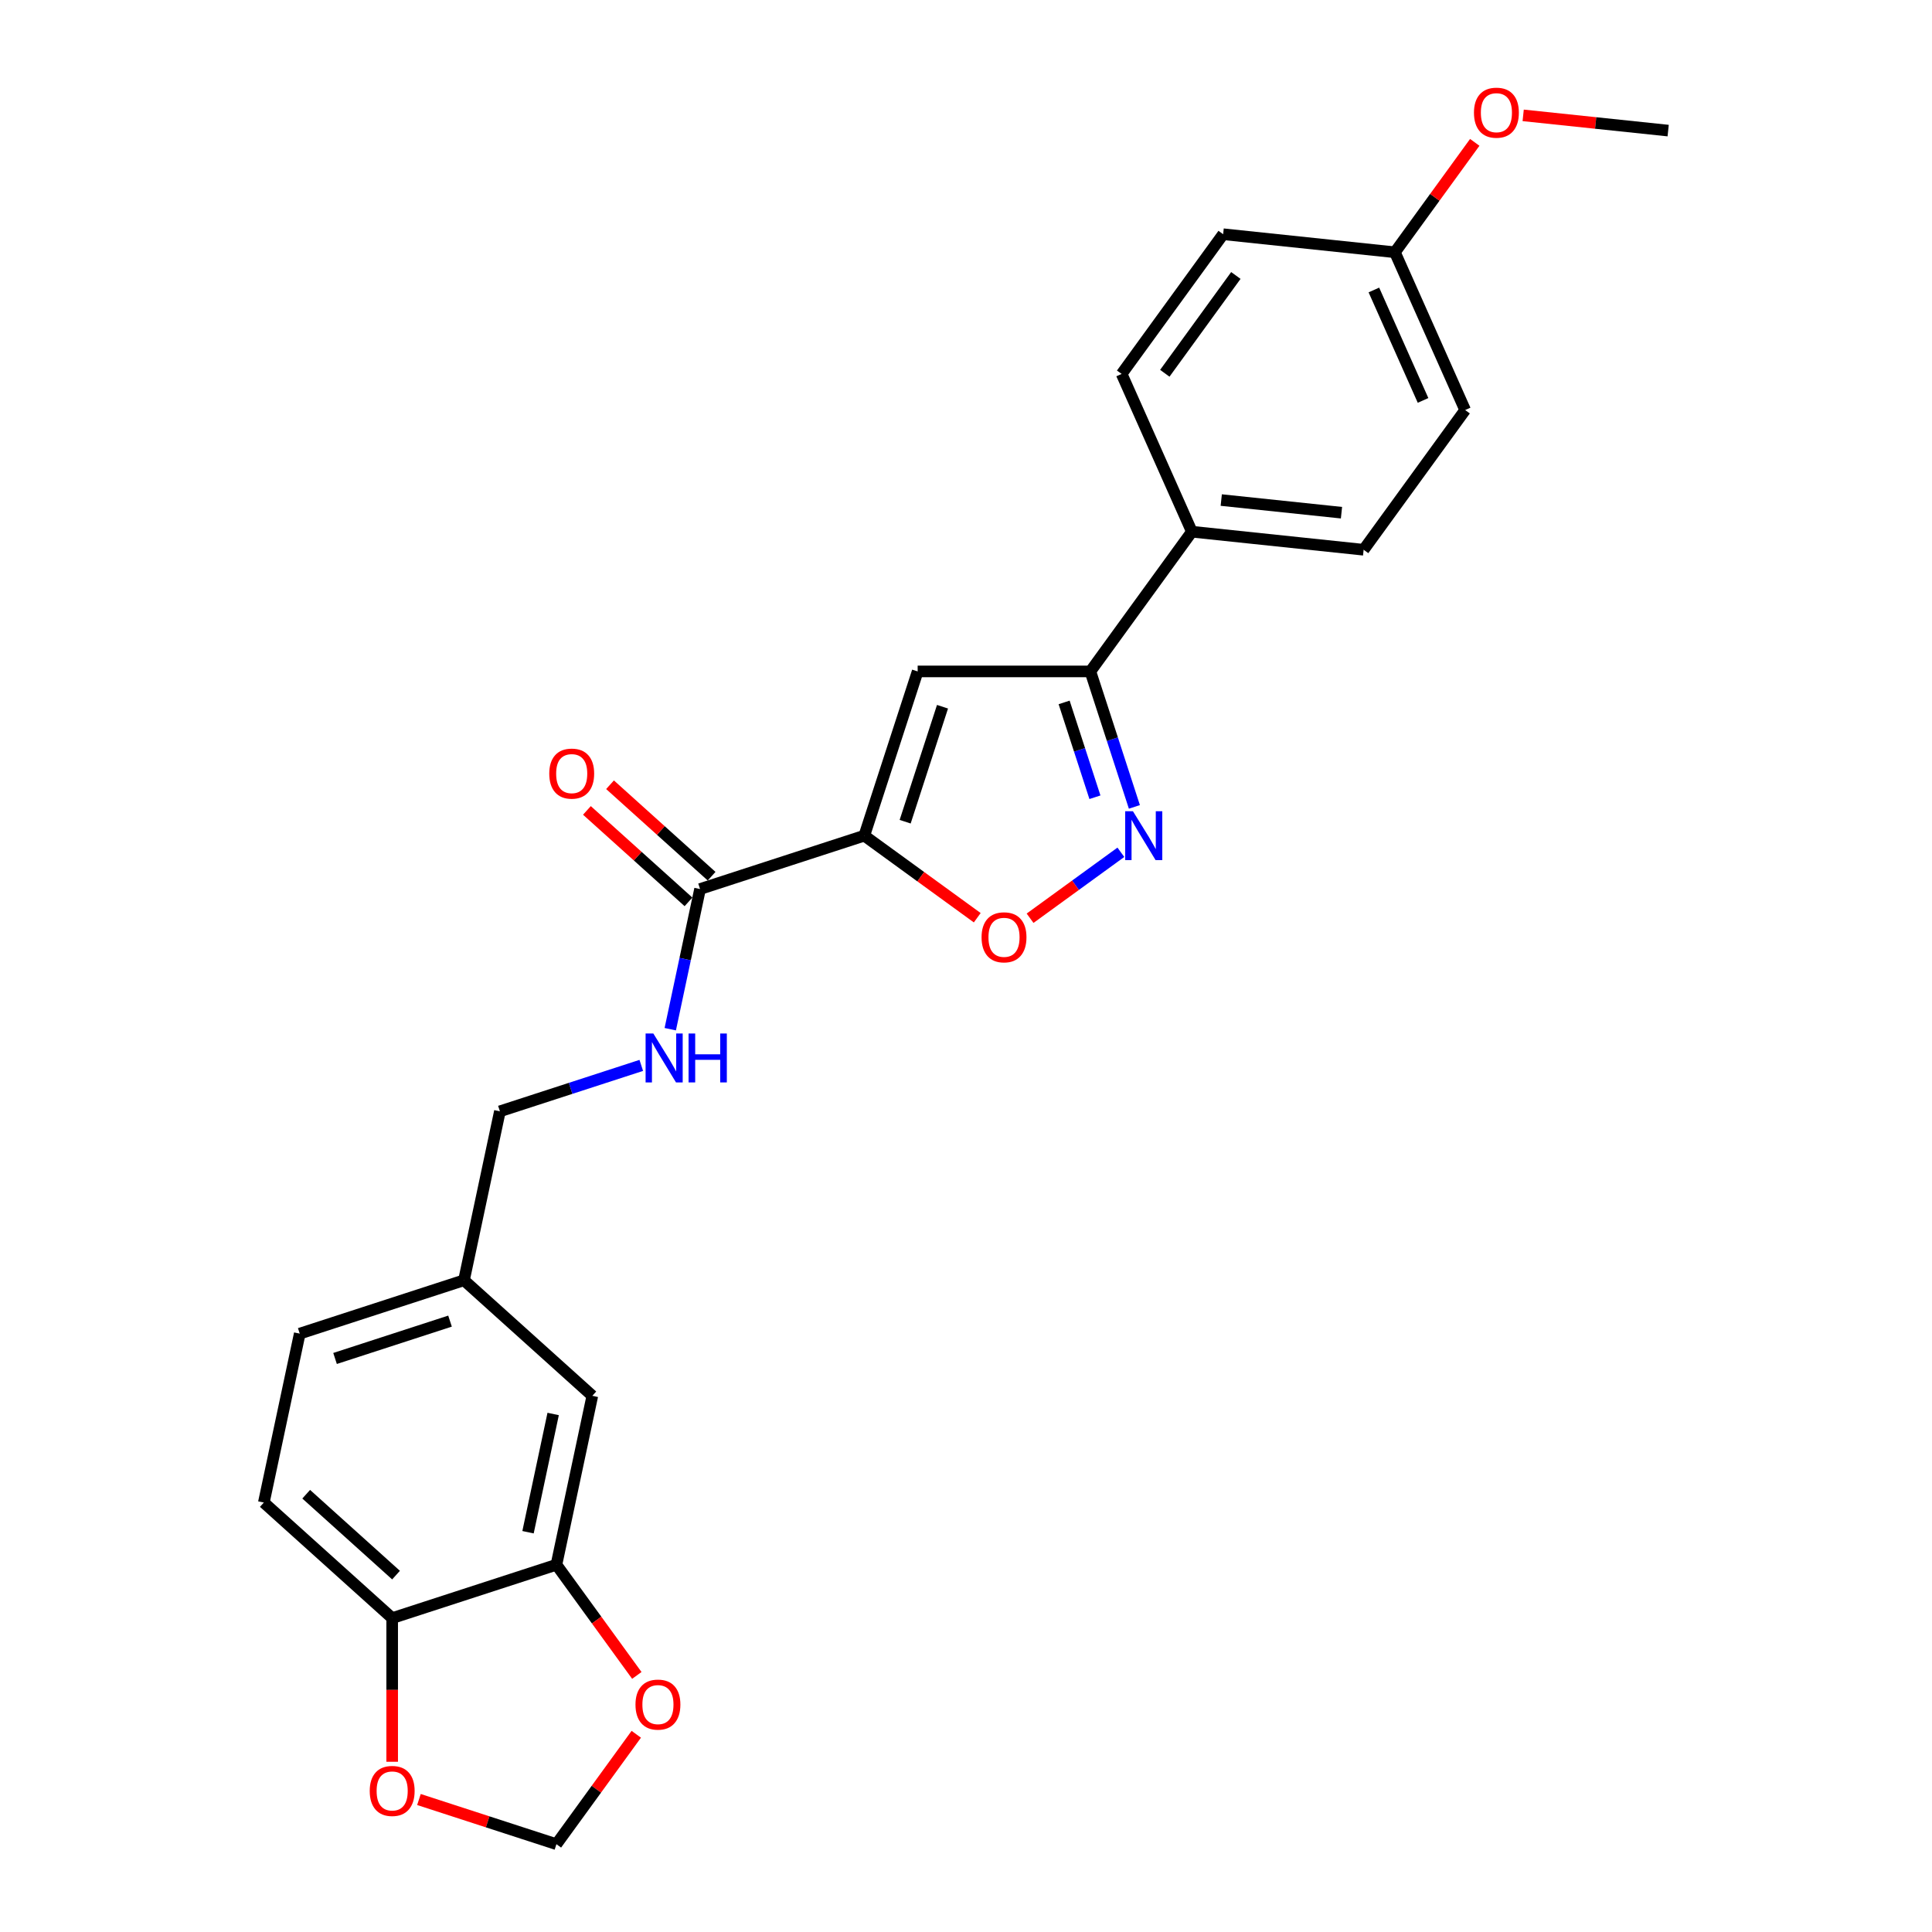 <?xml version='1.0' encoding='iso-8859-1'?>
<svg version='1.1' baseProfile='full'
              xmlns='http://www.w3.org/2000/svg'
                      xmlns:rdkit='http://www.rdkit.org/xml'
                      xmlns:xlink='http://www.w3.org/1999/xlink'
                  xml:space='preserve'
width='1000px' height='1000px' viewBox='0 0 1000 1000'>
<!-- END OF HEADER -->
<rect style='opacity:1.0;fill:#FFFFFF;stroke:none' width='1000' height='1000' x='0' y='0'> </rect>
<path class='bond-0' d='M 447.359,432.541 L 474.982,347.527' style='fill:none;fill-rule:evenodd;stroke:#000000;stroke-width:6px;stroke-linecap:butt;stroke-linejoin:miter;stroke-opacity:1' />
<path class='bond-0' d='M 468.506,425.314 L 487.842,365.803' style='fill:none;fill-rule:evenodd;stroke:#000000;stroke-width:6px;stroke-linecap:butt;stroke-linejoin:miter;stroke-opacity:1' />
<path class='bond-2' d='M 447.359,432.541 L 476.591,453.779' style='fill:none;fill-rule:evenodd;stroke:#000000;stroke-width:6px;stroke-linecap:butt;stroke-linejoin:miter;stroke-opacity:1' />
<path class='bond-2' d='M 476.591,453.779 L 505.822,475.017' style='fill:none;fill-rule:evenodd;stroke:#FF0000;stroke-width:6px;stroke-linecap:butt;stroke-linejoin:miter;stroke-opacity:1' />
<path class='bond-4' d='M 447.359,432.541 L 362.345,460.164' style='fill:none;fill-rule:evenodd;stroke:#000000;stroke-width:6px;stroke-linecap:butt;stroke-linejoin:miter;stroke-opacity:1' />
<path class='bond-3' d='M 474.982,347.527 L 564.372,347.527' style='fill:none;fill-rule:evenodd;stroke:#000000;stroke-width:6px;stroke-linecap:butt;stroke-linejoin:miter;stroke-opacity:1' />
<path class='bond-1' d='M 580.16,441.14 L 556.663,458.211' style='fill:none;fill-rule:evenodd;stroke:#0000FF;stroke-width:6px;stroke-linecap:butt;stroke-linejoin:miter;stroke-opacity:1' />
<path class='bond-1' d='M 556.663,458.211 L 533.167,475.282' style='fill:none;fill-rule:evenodd;stroke:#FF0000;stroke-width:6px;stroke-linecap:butt;stroke-linejoin:miter;stroke-opacity:1' />
<path class='bond-25' d='M 587.156,417.649 L 575.764,382.588' style='fill:none;fill-rule:evenodd;stroke:#0000FF;stroke-width:6px;stroke-linecap:butt;stroke-linejoin:miter;stroke-opacity:1' />
<path class='bond-25' d='M 575.764,382.588 L 564.372,347.527' style='fill:none;fill-rule:evenodd;stroke:#000000;stroke-width:6px;stroke-linecap:butt;stroke-linejoin:miter;stroke-opacity:1' />
<path class='bond-25' d='M 566.736,412.655 L 558.761,388.112' style='fill:none;fill-rule:evenodd;stroke:#0000FF;stroke-width:6px;stroke-linecap:butt;stroke-linejoin:miter;stroke-opacity:1' />
<path class='bond-25' d='M 558.761,388.112 L 550.787,363.569' style='fill:none;fill-rule:evenodd;stroke:#000000;stroke-width:6px;stroke-linecap:butt;stroke-linejoin:miter;stroke-opacity:1' />
<path class='bond-8' d='M 564.372,347.527 L 616.914,275.209' style='fill:none;fill-rule:evenodd;stroke:#000000;stroke-width:6px;stroke-linecap:butt;stroke-linejoin:miter;stroke-opacity:1' />
<path class='bond-6' d='M 362.345,460.164 L 354.635,496.436' style='fill:none;fill-rule:evenodd;stroke:#000000;stroke-width:6px;stroke-linecap:butt;stroke-linejoin:miter;stroke-opacity:1' />
<path class='bond-6' d='M 354.635,496.436 L 346.925,532.708' style='fill:none;fill-rule:evenodd;stroke:#0000FF;stroke-width:6px;stroke-linecap:butt;stroke-linejoin:miter;stroke-opacity:1' />
<path class='bond-12' d='M 368.326,453.521 L 342.039,429.852' style='fill:none;fill-rule:evenodd;stroke:#000000;stroke-width:6px;stroke-linecap:butt;stroke-linejoin:miter;stroke-opacity:1' />
<path class='bond-12' d='M 342.039,429.852 L 315.752,406.183' style='fill:none;fill-rule:evenodd;stroke:#FF0000;stroke-width:6px;stroke-linecap:butt;stroke-linejoin:miter;stroke-opacity:1' />
<path class='bond-12' d='M 356.363,466.807 L 330.076,443.138' style='fill:none;fill-rule:evenodd;stroke:#000000;stroke-width:6px;stroke-linecap:butt;stroke-linejoin:miter;stroke-opacity:1' />
<path class='bond-12' d='M 330.076,443.138 L 303.789,419.469' style='fill:none;fill-rule:evenodd;stroke:#FF0000;stroke-width:6px;stroke-linecap:butt;stroke-linejoin:miter;stroke-opacity:1' />
<path class='bond-5' d='M 288.004,809.91 L 306.589,722.473' style='fill:none;fill-rule:evenodd;stroke:#000000;stroke-width:6px;stroke-linecap:butt;stroke-linejoin:miter;stroke-opacity:1' />
<path class='bond-5' d='M 273.305,793.077 L 286.314,731.872' style='fill:none;fill-rule:evenodd;stroke:#000000;stroke-width:6px;stroke-linecap:butt;stroke-linejoin:miter;stroke-opacity:1' />
<path class='bond-9' d='M 288.004,809.91 L 308.813,838.551' style='fill:none;fill-rule:evenodd;stroke:#000000;stroke-width:6px;stroke-linecap:butt;stroke-linejoin:miter;stroke-opacity:1' />
<path class='bond-9' d='M 308.813,838.551 L 329.622,867.192' style='fill:none;fill-rule:evenodd;stroke:#FF0000;stroke-width:6px;stroke-linecap:butt;stroke-linejoin:miter;stroke-opacity:1' />
<path class='bond-27' d='M 288.004,809.91 L 202.989,837.533' style='fill:none;fill-rule:evenodd;stroke:#000000;stroke-width:6px;stroke-linecap:butt;stroke-linejoin:miter;stroke-opacity:1' />
<path class='bond-18' d='M 331.924,551.446 L 295.335,563.335' style='fill:none;fill-rule:evenodd;stroke:#0000FF;stroke-width:6px;stroke-linecap:butt;stroke-linejoin:miter;stroke-opacity:1' />
<path class='bond-18' d='M 295.335,563.335 L 258.745,575.224' style='fill:none;fill-rule:evenodd;stroke:#000000;stroke-width:6px;stroke-linecap:butt;stroke-linejoin:miter;stroke-opacity:1' />
<path class='bond-7' d='M 202.989,837.533 L 136.56,777.719' style='fill:none;fill-rule:evenodd;stroke:#000000;stroke-width:6px;stroke-linecap:butt;stroke-linejoin:miter;stroke-opacity:1' />
<path class='bond-7' d='M 204.988,815.275 L 158.487,773.405' style='fill:none;fill-rule:evenodd;stroke:#000000;stroke-width:6px;stroke-linecap:butt;stroke-linejoin:miter;stroke-opacity:1' />
<path class='bond-10' d='M 202.989,837.533 L 202.989,874.71' style='fill:none;fill-rule:evenodd;stroke:#000000;stroke-width:6px;stroke-linecap:butt;stroke-linejoin:miter;stroke-opacity:1' />
<path class='bond-10' d='M 202.989,874.71 L 202.989,911.887' style='fill:none;fill-rule:evenodd;stroke:#FF0000;stroke-width:6px;stroke-linecap:butt;stroke-linejoin:miter;stroke-opacity:1' />
<path class='bond-15' d='M 616.914,275.209 L 705.814,284.552' style='fill:none;fill-rule:evenodd;stroke:#000000;stroke-width:6px;stroke-linecap:butt;stroke-linejoin:miter;stroke-opacity:1' />
<path class='bond-15' d='M 632.118,258.83 L 694.348,265.371' style='fill:none;fill-rule:evenodd;stroke:#000000;stroke-width:6px;stroke-linecap:butt;stroke-linejoin:miter;stroke-opacity:1' />
<path class='bond-16' d='M 616.914,275.209 L 580.556,193.547' style='fill:none;fill-rule:evenodd;stroke:#000000;stroke-width:6px;stroke-linecap:butt;stroke-linejoin:miter;stroke-opacity:1' />
<path class='bond-11' d='M 329.336,897.656 L 308.67,926.101' style='fill:none;fill-rule:evenodd;stroke:#FF0000;stroke-width:6px;stroke-linecap:butt;stroke-linejoin:miter;stroke-opacity:1' />
<path class='bond-11' d='M 308.67,926.101 L 288.004,954.545' style='fill:none;fill-rule:evenodd;stroke:#000000;stroke-width:6px;stroke-linecap:butt;stroke-linejoin:miter;stroke-opacity:1' />
<path class='bond-28' d='M 216.845,931.424 L 252.424,942.985' style='fill:none;fill-rule:evenodd;stroke:#FF0000;stroke-width:6px;stroke-linecap:butt;stroke-linejoin:miter;stroke-opacity:1' />
<path class='bond-28' d='M 252.424,942.985 L 288.004,954.545' style='fill:none;fill-rule:evenodd;stroke:#000000;stroke-width:6px;stroke-linecap:butt;stroke-linejoin:miter;stroke-opacity:1' />
<path class='bond-13' d='M 306.589,722.473 L 240.16,662.66' style='fill:none;fill-rule:evenodd;stroke:#000000;stroke-width:6px;stroke-linecap:butt;stroke-linejoin:miter;stroke-opacity:1' />
<path class='bond-14' d='M 136.56,777.719 L 155.145,690.283' style='fill:none;fill-rule:evenodd;stroke:#000000;stroke-width:6px;stroke-linecap:butt;stroke-linejoin:miter;stroke-opacity:1' />
<path class='bond-21' d='M 705.814,284.552 L 758.356,212.235' style='fill:none;fill-rule:evenodd;stroke:#000000;stroke-width:6px;stroke-linecap:butt;stroke-linejoin:miter;stroke-opacity:1' />
<path class='bond-22' d='M 580.556,193.547 L 633.098,121.229' style='fill:none;fill-rule:evenodd;stroke:#000000;stroke-width:6px;stroke-linecap:butt;stroke-linejoin:miter;stroke-opacity:1' />
<path class='bond-22' d='M 602.901,193.208 L 639.68,142.585' style='fill:none;fill-rule:evenodd;stroke:#000000;stroke-width:6px;stroke-linecap:butt;stroke-linejoin:miter;stroke-opacity:1' />
<path class='bond-17' d='M 240.16,662.66 L 258.745,575.224' style='fill:none;fill-rule:evenodd;stroke:#000000;stroke-width:6px;stroke-linecap:butt;stroke-linejoin:miter;stroke-opacity:1' />
<path class='bond-20' d='M 240.16,662.66 L 155.145,690.283' style='fill:none;fill-rule:evenodd;stroke:#000000;stroke-width:6px;stroke-linecap:butt;stroke-linejoin:miter;stroke-opacity:1' />
<path class='bond-20' d='M 232.932,683.806 L 173.422,703.142' style='fill:none;fill-rule:evenodd;stroke:#000000;stroke-width:6px;stroke-linecap:butt;stroke-linejoin:miter;stroke-opacity:1' />
<path class='bond-19' d='M 721.998,130.573 L 633.098,121.229' style='fill:none;fill-rule:evenodd;stroke:#000000;stroke-width:6px;stroke-linecap:butt;stroke-linejoin:miter;stroke-opacity:1' />
<path class='bond-23' d='M 721.998,130.573 L 742.664,102.128' style='fill:none;fill-rule:evenodd;stroke:#000000;stroke-width:6px;stroke-linecap:butt;stroke-linejoin:miter;stroke-opacity:1' />
<path class='bond-23' d='M 742.664,102.128 L 763.331,73.684' style='fill:none;fill-rule:evenodd;stroke:#FF0000;stroke-width:6px;stroke-linecap:butt;stroke-linejoin:miter;stroke-opacity:1' />
<path class='bond-26' d='M 721.998,130.573 L 758.356,212.235' style='fill:none;fill-rule:evenodd;stroke:#000000;stroke-width:6px;stroke-linecap:butt;stroke-linejoin:miter;stroke-opacity:1' />
<path class='bond-26' d='M 711.12,150.094 L 736.57,207.257' style='fill:none;fill-rule:evenodd;stroke:#000000;stroke-width:6px;stroke-linecap:butt;stroke-linejoin:miter;stroke-opacity:1' />
<path class='bond-24' d='M 788.396,59.711 L 825.918,63.655' style='fill:none;fill-rule:evenodd;stroke:#FF0000;stroke-width:6px;stroke-linecap:butt;stroke-linejoin:miter;stroke-opacity:1' />
<path class='bond-24' d='M 825.918,63.655 L 863.44,67.599' style='fill:none;fill-rule:evenodd;stroke:#000000;stroke-width:6px;stroke-linecap:butt;stroke-linejoin:miter;stroke-opacity:1' />
<path  class='atom-2' d='M 586.399 419.884
L 594.695 433.292
Q 595.517 434.615, 596.84 437.011
Q 598.163 439.406, 598.235 439.549
L 598.235 419.884
L 601.596 419.884
L 601.596 445.199
L 598.127 445.199
L 589.224 430.539
Q 588.187 428.823, 587.079 426.856
Q 586.006 424.889, 585.684 424.282
L 585.684 445.199
L 582.395 445.199
L 582.395 419.884
L 586.399 419.884
' fill='#0000FF'/>
<path  class='atom-3' d='M 508.057 485.155
Q 508.057 479.076, 511.06 475.679
Q 514.064 472.283, 519.677 472.283
Q 525.291 472.283, 528.294 475.679
Q 531.298 479.076, 531.298 485.155
Q 531.298 491.305, 528.259 494.809
Q 525.219 498.277, 519.677 498.277
Q 514.099 498.277, 511.06 494.809
Q 508.057 491.341, 508.057 485.155
M 519.677 495.417
Q 523.539 495.417, 525.613 492.842
Q 527.722 490.232, 527.722 485.155
Q 527.722 480.185, 525.613 477.682
Q 523.539 475.143, 519.677 475.143
Q 515.816 475.143, 513.706 477.646
Q 511.632 480.149, 511.632 485.155
Q 511.632 490.268, 513.706 492.842
Q 515.816 495.417, 519.677 495.417
' fill='#FF0000'/>
<path  class='atom-7' d='M 338.164 534.943
L 346.459 548.351
Q 347.282 549.674, 348.604 552.07
Q 349.927 554.466, 349.999 554.609
L 349.999 534.943
L 353.36 534.943
L 353.36 560.258
L 349.892 560.258
L 340.988 545.598
Q 339.952 543.882, 338.843 541.915
Q 337.77 539.949, 337.449 539.341
L 337.449 560.258
L 334.159 560.258
L 334.159 534.943
L 338.164 534.943
' fill='#0000FF'/>
<path  class='atom-7' d='M 356.399 534.943
L 359.832 534.943
L 359.832 545.706
L 372.775 545.706
L 372.775 534.943
L 376.208 534.943
L 376.208 560.258
L 372.775 560.258
L 372.775 548.566
L 359.832 548.566
L 359.832 560.258
L 356.399 560.258
L 356.399 534.943
' fill='#0000FF'/>
<path  class='atom-10' d='M 328.925 882.299
Q 328.925 876.221, 331.929 872.824
Q 334.932 869.427, 340.546 869.427
Q 346.16 869.427, 349.163 872.824
Q 352.167 876.221, 352.167 882.299
Q 352.167 888.449, 349.127 891.953
Q 346.088 895.422, 340.546 895.422
Q 334.968 895.422, 331.929 891.953
Q 328.925 888.485, 328.925 882.299
M 340.546 892.561
Q 344.408 892.561, 346.482 889.987
Q 348.591 887.376, 348.591 882.299
Q 348.591 877.329, 346.482 874.826
Q 344.408 872.287, 340.546 872.287
Q 336.684 872.287, 334.575 874.79
Q 332.501 877.293, 332.501 882.299
Q 332.501 887.412, 334.575 889.987
Q 336.684 892.561, 340.546 892.561
' fill='#FF0000'/>
<path  class='atom-11' d='M 191.369 926.994
Q 191.369 920.916, 194.372 917.519
Q 197.376 914.122, 202.989 914.122
Q 208.603 914.122, 211.606 917.519
Q 214.61 920.916, 214.61 926.994
Q 214.61 933.144, 211.571 936.648
Q 208.531 940.116, 202.989 940.116
Q 197.411 940.116, 194.372 936.648
Q 191.369 933.18, 191.369 926.994
M 202.989 937.256
Q 206.851 937.256, 208.925 934.682
Q 211.034 932.071, 211.034 926.994
Q 211.034 922.024, 208.925 919.521
Q 206.851 916.982, 202.989 916.982
Q 199.128 916.982, 197.018 919.485
Q 194.944 921.988, 194.944 926.994
Q 194.944 932.107, 197.018 934.682
Q 199.128 937.256, 202.989 937.256
' fill='#FF0000'/>
<path  class='atom-13' d='M 284.295 400.422
Q 284.295 394.344, 287.298 390.947
Q 290.302 387.55, 295.915 387.55
Q 301.529 387.55, 304.532 390.947
Q 307.536 394.344, 307.536 400.422
Q 307.536 406.572, 304.497 410.076
Q 301.457 413.545, 295.915 413.545
Q 290.337 413.545, 287.298 410.076
Q 284.295 406.608, 284.295 400.422
M 295.915 410.684
Q 299.777 410.684, 301.851 408.11
Q 303.96 405.5, 303.96 400.422
Q 303.96 395.452, 301.851 392.949
Q 299.777 390.411, 295.915 390.411
Q 292.054 390.411, 289.944 392.914
Q 287.87 395.416, 287.87 400.422
Q 287.87 405.535, 289.944 408.11
Q 292.054 410.684, 295.915 410.684
' fill='#FF0000'/>
<path  class='atom-24' d='M 762.919 58.327
Q 762.919 52.248, 765.923 48.851
Q 768.926 45.455, 774.54 45.455
Q 780.154 45.455, 783.157 48.851
Q 786.161 52.248, 786.161 58.327
Q 786.161 64.477, 783.122 67.981
Q 780.082 71.449, 774.54 71.449
Q 768.962 71.449, 765.923 67.981
Q 762.919 64.512, 762.919 58.327
M 774.54 68.589
Q 778.402 68.589, 780.476 66.014
Q 782.585 63.404, 782.585 58.327
Q 782.585 53.357, 780.476 50.854
Q 778.402 48.315, 774.54 48.315
Q 770.679 48.315, 768.569 50.818
Q 766.495 53.321, 766.495 58.327
Q 766.495 63.44, 768.569 66.014
Q 770.679 68.589, 774.54 68.589
' fill='#FF0000'/>
</svg>
